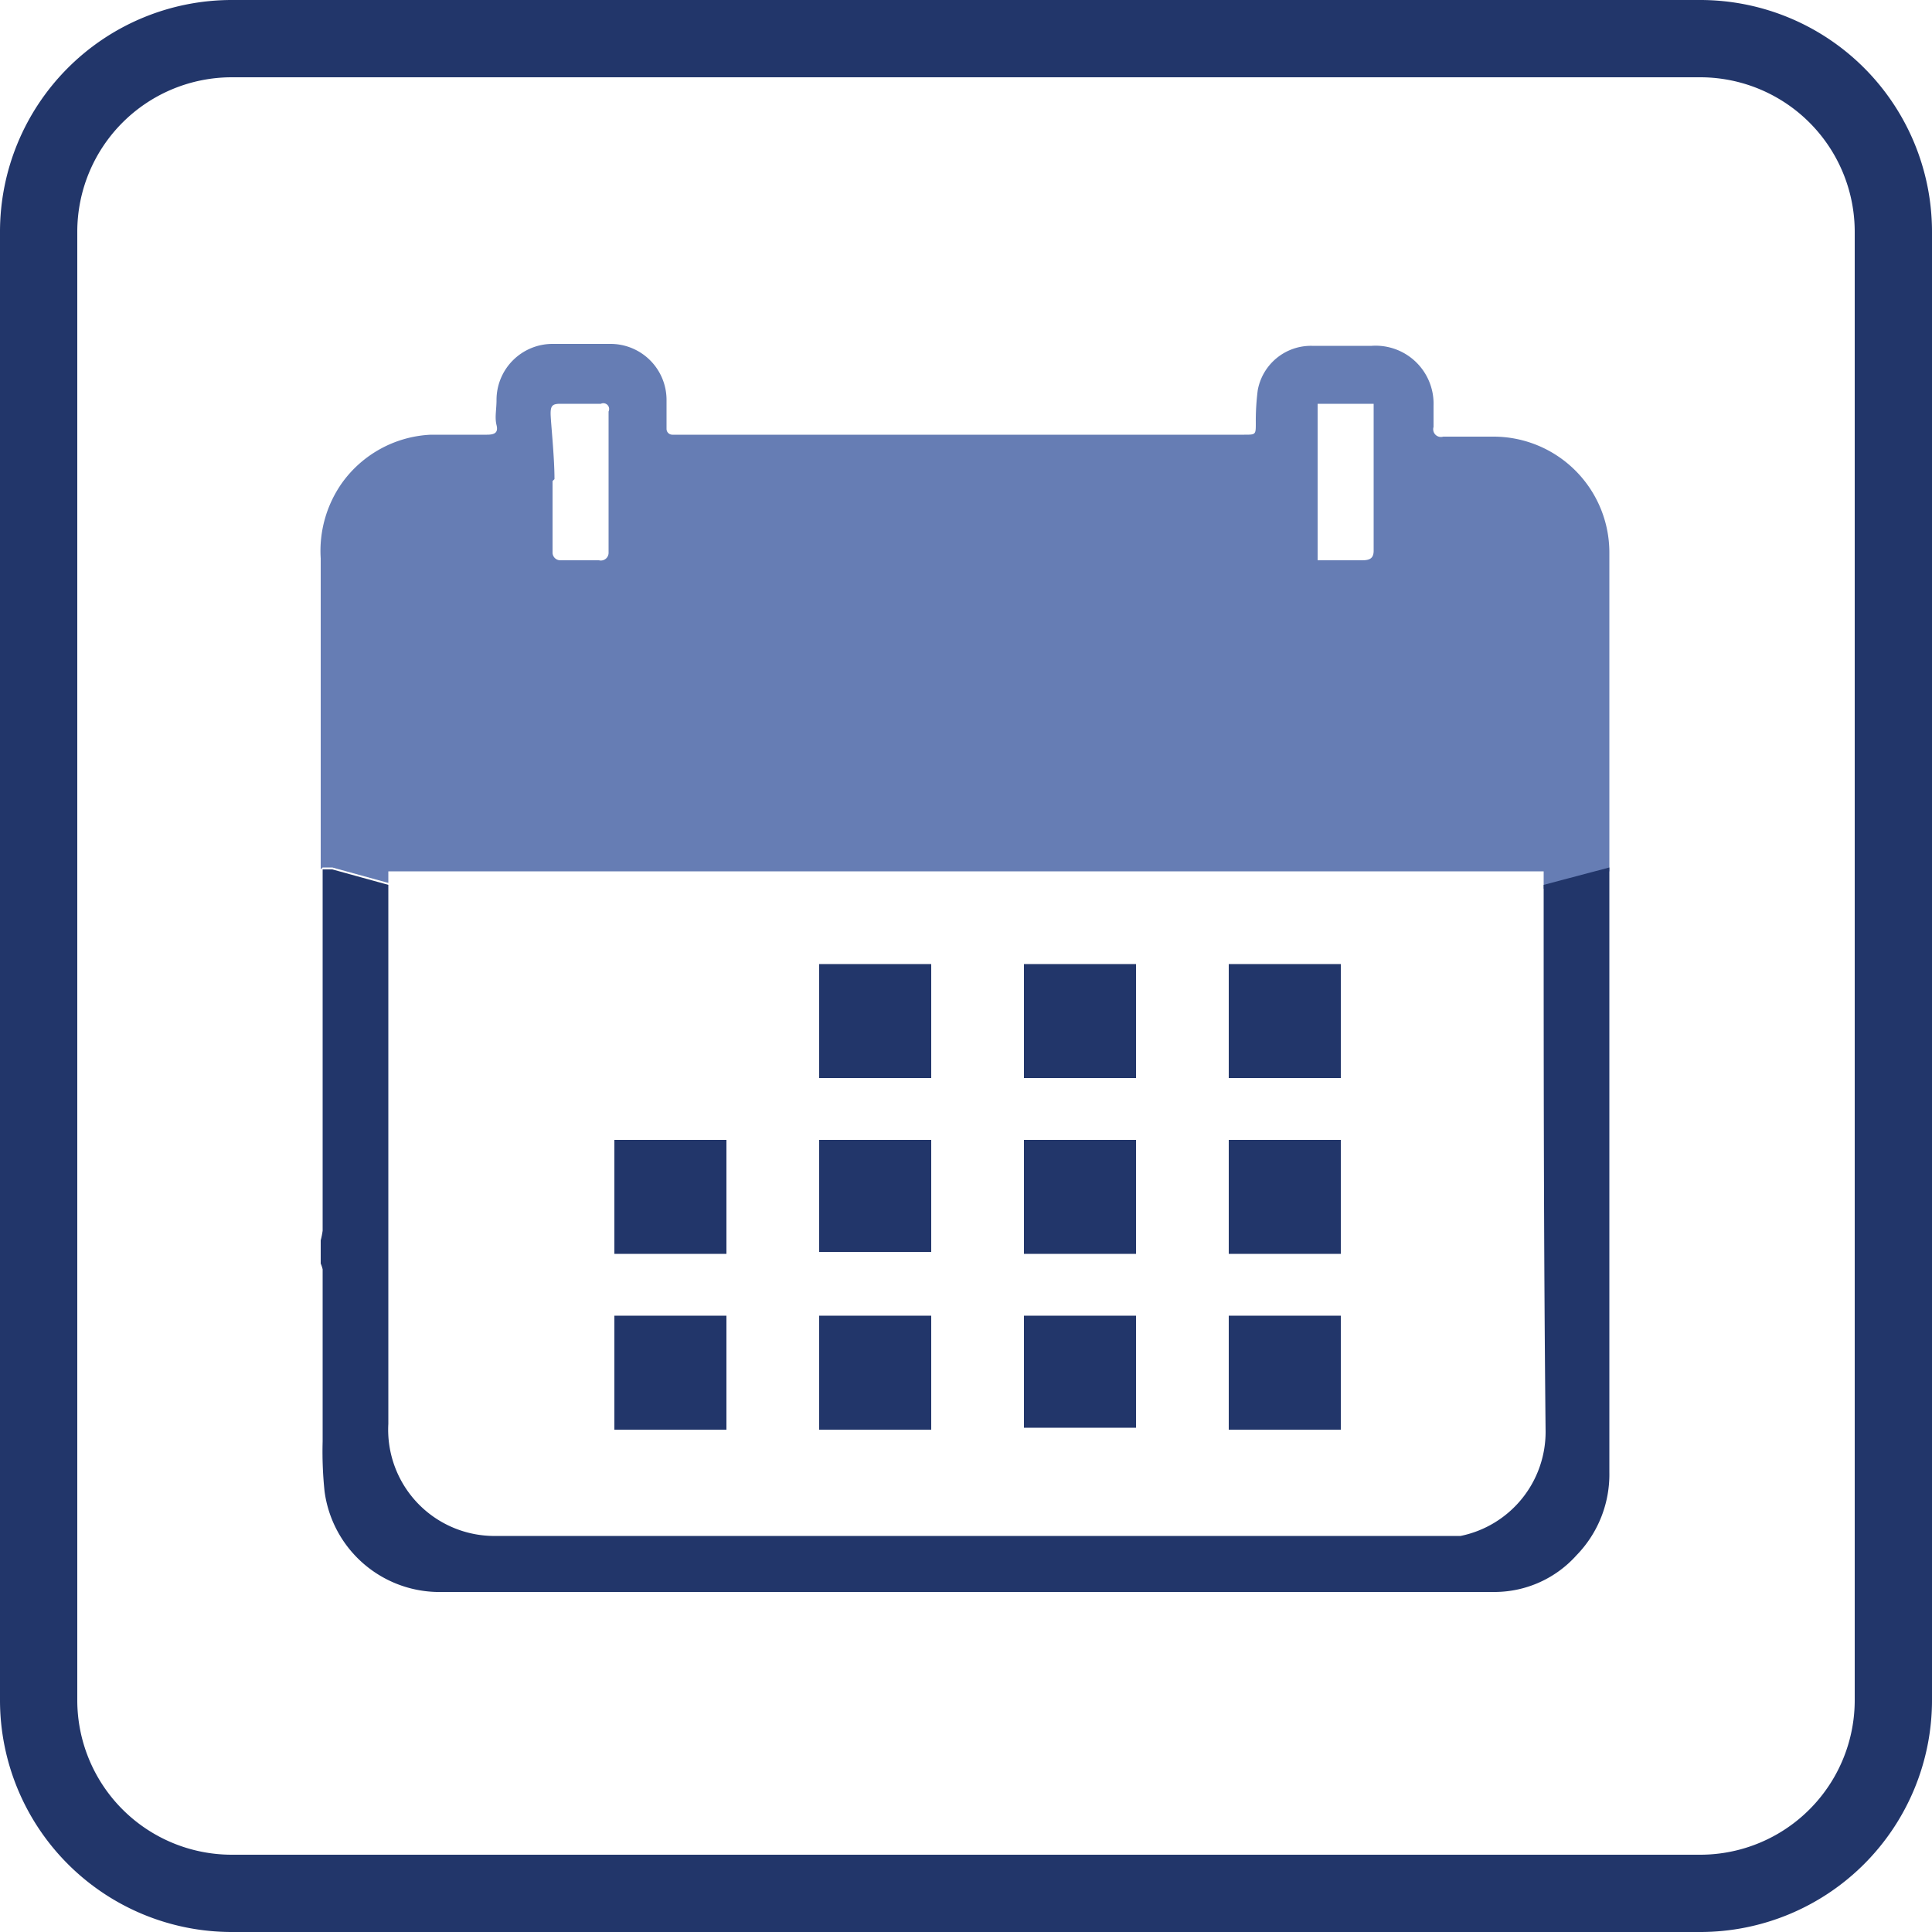 <svg xmlns="http://www.w3.org/2000/svg" id="Mark_s_List" data-name="Mark's List" viewBox="0 0 100 100"><defs><style>.cls-1{fill:#22366a}</style></defs><g id="Smart_Service" data-name="Smart Service"><g id="SVG_Icon" data-name="SVG Icon"><path d="M438 4a8 8 0 0 1 8 8v76a8 8 0 0 1-8 8h-76a8 8 0 0 1-8-8V12a8 8 0 0 1 8-8h76m0-4h-76a12 12 0 0 0-12 12v76a12 12 0 0 0 12 12h76a12 12 0 0 0 12-12V12a12 12 0 0 0-12-12z" class="cls-1" transform="translate(-350)"/><path fill="#667db4" d="M366.6 45v-.4-15.7a6.1 6.1 0 0 1 1.1-3.9 6 6 0 0 1 4.6-2.5h2.9c.4 0 .6-.1.5-.5s0-.8 0-1.3a2.9 2.9 0 0 1 2.9-2.9h3a2.9 2.9 0 0 1 2.9 2.9v1.5a.3.3 0 0 0 .3.3h29.6c.6 0 .6 0 .6-.6a12.5 12.5 0 0 1 .1-1.7 2.8 2.8 0 0 1 2.8-2.3h3.1a3 3 0 0 1 3.2 3.1v1.1a.4.4 0 0 0 .5.5h2.6a6 6 0 0 1 6 6v16.5l-3.4.9v-.9h-59.8v.6l-2.9-.8h-.5zm12-20.1v3.7a.4.4 0 0 0 .4.4h2a.4.4 0 0 0 .5-.4v-7.3a.3.3 0 0 0-.4-.4H379c-.4 0-.5.1-.5.5s.2 2.2.2 3.4zm39.6-4V29h2.3c.4 0 .6-.1.6-.5v-7.1-.5h-2.8z" transform="translate(-350)"/><path d="M429.9 45.8l3.4-.9v31.3a6 6 0 0 1-1.7 4.3 5.7 5.7 0 0 1-4.2 1.9h-54.8a6 6 0 0 1-5.8-5.2 19.8 19.8 0 0 1-.1-2.6v-.2-8.7a1.8 1.8 0 0 0-.1-.3v-1.2a4.3 4.3 0 0 0 .1-.5v-5.4V45h.5l2.9.8V73.7a5.5 5.5 0 0 0 5.6 5.8h49.9a5.5 5.5 0 0 0 4.4-5.4c-.1-9.6-.1-19-.1-28.3z" class="cls-1" transform="translate(-350)"/><path d="M392.4 59h5.8v5.8h-5.8V59zM398.2 74h-5.8v-5.9h5.8V74zM413.6 68.1h5.8V74h-5.8v-5.9zM408.8 68.1v5.8H403v-5.8h5.8zM398.2 55.8h-5.8v-5.9h5.8v5.8zM387.6 74h-5.8v-5.9h5.8V74zM408.8 55.8H403v-5.9h5.8v5.8zM419.4 55.8h-5.8v-5.9h5.8v5.8zM419.4 64.9h-5.8V59h5.8v5.9zM408.8 64.9H403V59h5.8v5.8zM381.8 59h5.8v5.9h-5.8V59z" class="cls-1" transform="translate(-350)"/></g></g></svg>